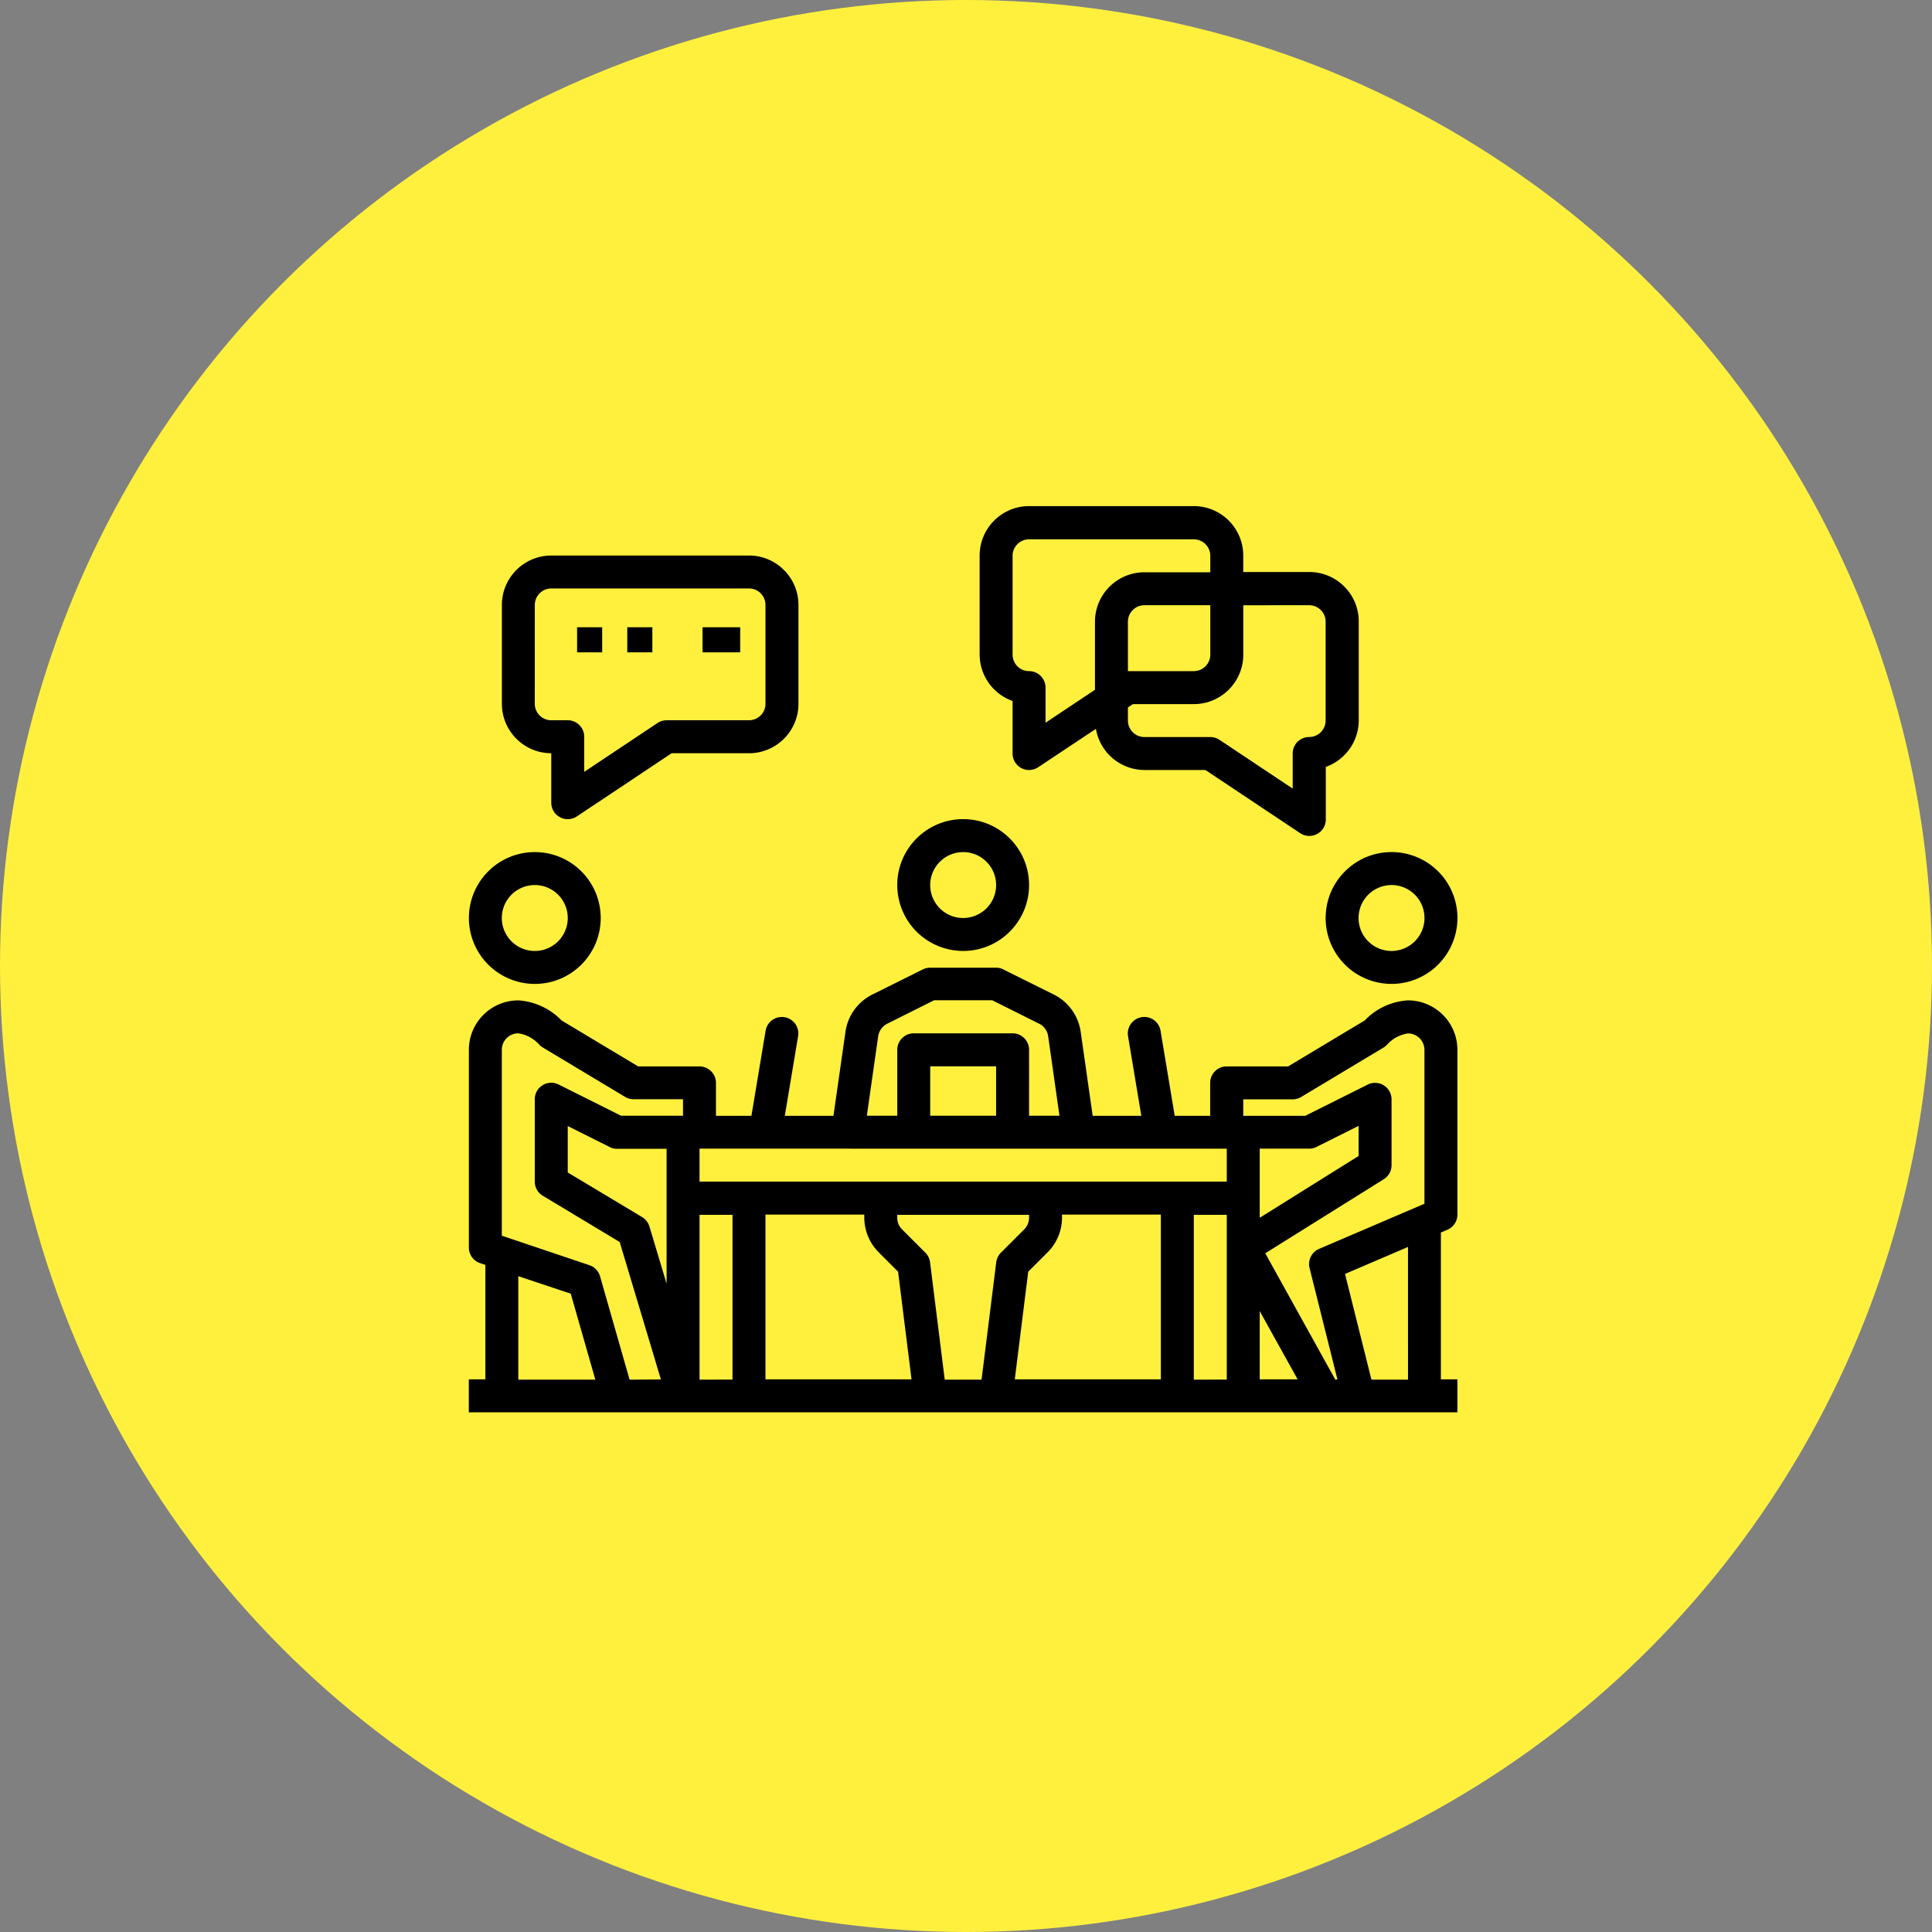 <svg xmlns="http://www.w3.org/2000/svg" width="154" height="154" xmlns:v="https://vecta.io/nano"><rect width="100%" height="100%" fill="#808080" stroke="none"/><circle cx="77" cy="77" r="77" fill="#fff03e"/><path d="M112.233 79.74c-1.3.076-2.542.644-3.45 1.6l-6.107 3.663h-4.9c-.725 0-1.313.588-1.313 1.313v2.627h-2.826l-1.13-6.783a1.31 1.31 0 0 0-.835-1.014c-.44-.164-.933-.082-1.296.216a1.31 1.31 0 0 0-.46 1.23l1.06 6.35h-3.878l-.957-6.7a3.94 3.94 0 0 0-2.139-2.966l-4.022-2c-.182-.1-.383-.14-.587-.14H74.14a1.31 1.31 0 0 0-.588.14l-4.022 2a3.94 3.94 0 0 0-2.138 2.967l-.958 6.7h-3.877l1.06-6.35c.077-.463-.098-.932-.46-1.23s-.856-.38-1.296-.216a1.31 1.31 0 0 0-.835 1.014l-1.13 6.783h-2.827v-2.627a1.31 1.31 0 0 0-.385-.928c-.247-.246-.58-.385-.928-.385h-4.887l-6.105-3.663a5.26 5.26 0 0 0-3.45-1.6c-2.175.002-3.938 1.765-3.94 3.94v15.76c0 .566.363 1.068.9 1.246l.415.138v9.122h-1.32v2.627h78.8v-2.627h-1.316v-11.7l.517-.222a1.31 1.31 0 0 0 .8-1.206V83.68c-.003-2.176-1.767-3.938-3.943-3.94zm-11.82 24.768l3.02 5.438h-3.02zm0-12.948h3.94a1.31 1.31 0 0 0 .588-.14l3.352-1.676v2.4l-7.88 4.925zM70 82.604c.06-.427.328-.797.714-1l3.744-1.872h4.634l3.745 1.872c.386.193.652.563.713 1l.9 6.33h-2.422V83.68c0-.725-.588-1.313-1.313-1.313h-7.88c-.725 0-1.313.588-1.313 1.313v5.253h-2.426zm9.4 6.33h-5.252v-3.94H79.4zm18.386 2.627v2.627H55.76V91.56zm-13.134 5.48v-.225h7.88v13.133H80.888l1.073-8.583 1.538-1.538c.742-.738 1.158-1.742 1.155-2.788zm-14.605 2.786l1.538 1.538 1.073 8.583H61.014V96.814h7.88v.225a3.91 3.91 0 0 0 1.154 2.786zm-16.912 2.5l-1.368-4.562c-.094-.313-.302-.58-.582-.75l-5.93-3.557v-3.7l3.353 1.676c.182.1.383.138.587.138h3.94zm-11.82-.6l4.18 1.393 1.96 6.853h-6.14zm8.87 8.247l-2.355-8.24c-.12-.417-.436-.748-.847-.885L40 98.497V83.68c.001-.725.588-1.312 1.313-1.313a2.78 2.78 0 0 1 1.648.876 1.3 1.3 0 0 0 .3.25l6.566 3.94a1.32 1.32 0 0 0 .676.187h3.94v1.313h-4.94l-4.976-2.488c-.407-.203-.9-.182-1.278.058a1.31 1.31 0 0 0-.622 1.117v6.566c0 .46.242.9.637 1.126L49.395 99l3.286 10.955zm5.576 0v-13.14h2.627v13.133zm19.545 0l-1.17-9.356a1.31 1.31 0 0 0-.374-.766l-1.857-1.857c-.247-.246-.386-.58-.385-.93v-.228h10.507v.225a1.31 1.31 0 0 1-.385.93l-1.857 1.857a1.31 1.31 0 0 0-.375.766l-1.17 9.356zm19.853 0v-13.14h2.627v13.133zm11.28 0L100.854 99.9l9.448-5.905c.384-.24.618-.66.618-1.114v-5.253c0-.455-.235-.878-.622-1.117a1.32 1.32 0 0 0-1.278-.058l-4.976 2.488H99.1v-1.313h3.94a1.32 1.32 0 0 0 .676-.187l6.566-3.94a1.3 1.3 0 0 0 .3-.25 2.76 2.76 0 0 1 1.648-.876c.725.001 1.312.588 1.313 1.313V95.95l-8.4 3.6c-.593.254-.914.9-.757 1.526l2.22 8.874zm5.794 0h-2.914l-2.107-8.427 5.02-2.152zm-31.52-54.077v4.166c0 .485.266.93.693 1.16s.946.203 1.35-.066l4.6-3.06a3.94 3.94 0 0 0 3.874 3.281h4.856l7.55 5.033c.403.27.92.294 1.35.066s.694-.674.693-1.16V61.13c1.573-.558 2.625-2.046 2.627-3.715v-7.88c-.002-2.175-1.765-3.938-3.94-3.94H99.1v-1.313c-.002-2.175-1.765-3.938-3.94-3.94H82.027c-2.175.002-3.938 1.765-3.94 3.94v7.88c.002 1.67 1.054 3.156 2.627 3.714zm23.64-7.655c.725.001 1.312.588 1.313 1.313v7.88c-.001.725-.588 1.312-1.313 1.313a1.31 1.31 0 0 0-.928.385c-.246.247-.385.58-.385.928v2.8l-5.838-3.892c-.216-.144-.47-.22-.728-.22H91.22c-.725-.001-1.312-.588-1.313-1.313v-1.047l.4-.265h4.856c2.175-.002 3.938-1.765 3.94-3.94v-3.94zm-14.446 5.254v-3.94c.001-.725.588-1.312 1.313-1.313h5.253v3.94c-.001.725-.588 1.312-1.313 1.313zm-9.193-9.193c.001-.725.588-1.312 1.313-1.313H95.16c.725.001 1.312.588 1.313 1.313v1.313H91.22c-2.175.002-3.938 1.765-3.94 3.94v5.426l-3.94 2.627v-2.8c0-.725-.588-1.313-1.313-1.313s-1.312-.588-1.313-1.313zM43.942 60.04v3.94c0 .485.266.93.693 1.16s.946.203 1.35-.066l7.55-5.033h6.17c2.175-.002 3.938-1.765 3.94-3.94v-7.88c-.002-2.175-1.765-3.938-3.94-3.94h-15.76c-2.175.002-3.938 1.765-3.94 3.94v7.88c.003 2.175 1.765 3.937 3.94 3.94zM42.63 48.22c.001-.725.588-1.312 1.313-1.313h15.76c.725.001 1.312.588 1.313 1.313v7.88c-.001.725-.588 1.312-1.313 1.313h-6.567c-.26 0-.513.077-.73.22l-5.838 3.892v-2.8a1.31 1.31 0 0 0-.385-.928c-.247-.246-.58-.385-.928-.385H43.94c-.725-.001-1.312-.588-1.313-1.313zM46 50h2v2h-2zm4 0h2v2h-2zm6 0h3v2h-3zm20.774 25.8c2.9 0 5.253-2.352 5.253-5.253s-2.352-5.253-5.253-5.253-5.253 2.352-5.253 5.253c0 1.393.553 2.73 1.54 3.714a5.26 5.26 0 0 0 3.714 1.54zm0-7.88c1.063 0 2.02.64 2.427 1.622s.182 2.112-.57 2.863a2.63 2.63 0 0 1-2.863.57c-.983-.406-1.622-1.365-1.622-2.427a2.63 2.63 0 0 1 2.627-2.626zm28.892 5.254c0 2.125 1.28 4.04 3.243 4.853a5.25 5.25 0 0 0 5.725-1.14c1.503-1.504 1.952-3.762 1.14-5.725a5.25 5.25 0 0 0-4.853-3.243c-2.9 0-5.253 2.352-5.253 5.253zm5.253-2.627c1.063 0 2.02.64 2.427 1.622s.182 2.112-.57 2.863a2.63 2.63 0 0 1-2.863.57c-.983-.406-1.622-1.365-1.622-2.427a2.63 2.63 0 0 1 2.627-2.626zm-68.29 7.88c2.9 0 5.253-2.352 5.253-5.253s-2.352-5.253-5.253-5.253-5.253 2.352-5.253 5.253c0 1.393.553 2.73 1.54 3.714a5.26 5.26 0 0 0 3.714 1.54zm0-7.88c1.063 0 2.02.64 2.427 1.622s.182 2.112-.57 2.863a2.63 2.63 0 0 1-2.863.57C40.64 75.196 40 74.237 40 73.174a2.63 2.63 0 0 1 2.627-2.627z"/></svg>